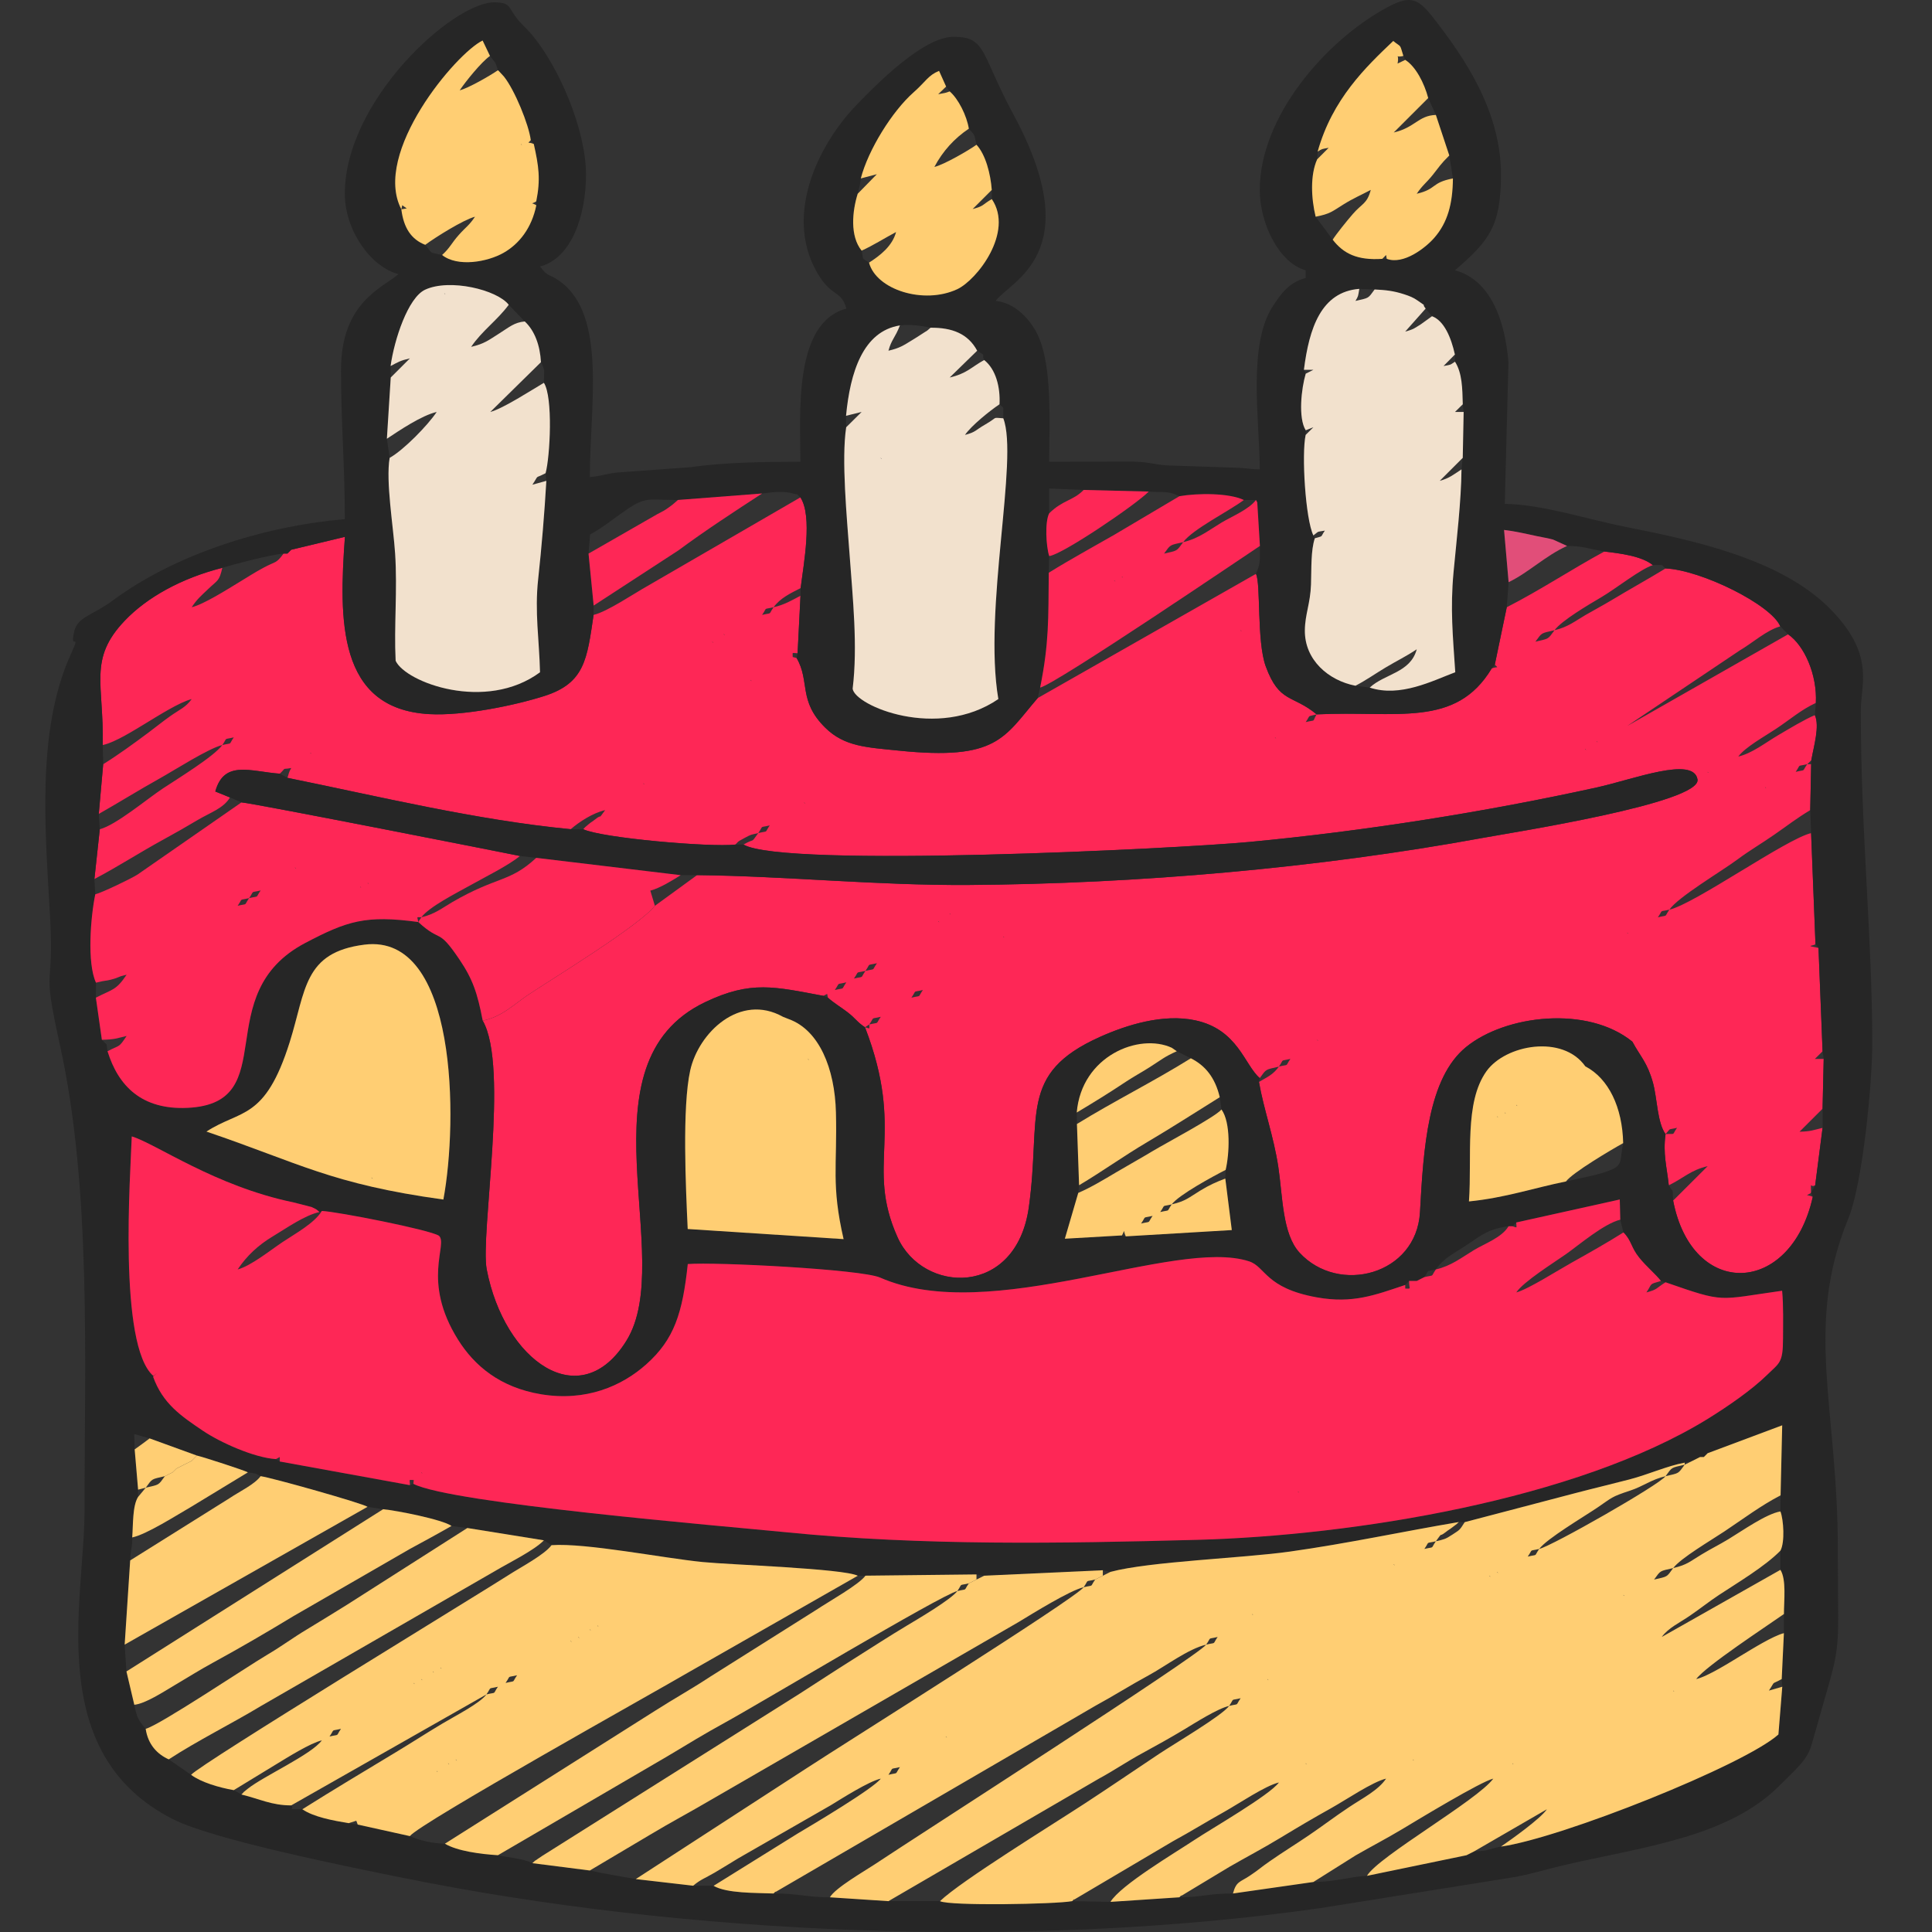 <?xml version="1.0" encoding="UTF-8"?>
<!DOCTYPE svg PUBLIC "-//W3C//DTD SVG 1.1//EN" "http://www.w3.org/Graphics/SVG/1.1/DTD/svg11.dtd">
<svg xmlns="http://www.w3.org/2000/svg" xml:space="preserve" width="512px" height="512px" version="1.1" style="shape-rendering:geometricPrecision; text-rendering:geometricPrecision; image-rendering:optimizeQuality; fill-rule:evenodd; clip-rule:evenodd" viewBox="0 0 512 512" xmlns:xlink="http://www.w3.org/1999/xlink">
 <rect x="0" y="0" width="512" height="512" fill="#333333" stroke="none"/>
 <defs>
  <style type="text/css">
   <![CDATA[
    .fil1_bd {fill:#262626}
    .fil4_bd {fill:#E14E79}
    .fil3_bd {fill:#F2E1CD}
    .fil5_bd {fill:#FDFEFE}
    .fil0_bd {fill:#FE2756}
    .fil2_bd {fill:#FFCE73}
   ]]>
  </style>
 </defs>
 <g>
  <g id="_754699696">
   <path class="fil0_bd" d="M453.56 308.02l-1.01 1.01 1.01 -1.01zm0 0l0 0zm-12.17 -7.48c1.63,-1.77 0.36,-1.01 3.04,-1.66 -1.48,2.13 -0.2,1.5 -3.04,1.66zm3.04 -1.66l0 0zm36.53 -18.26l0 0zm-142.03 2.03c1.51,-2.18 0.14,-1.33 3.04,-2.03 -1.52,2.19 -0.15,1.34 -3.04,2.03zm5.07 -3.04l-2.03 1.01 2.03 -1.01zm0 0l0 0zm3.04 -2.03l0 0zm0 0l0 0zm2.03 -2.03l0.3 0.3c-0.02,-0.02 -0.4,-0.2 -0.3,-0.3zm83.53 0.5l0 0zm3.72 -2.53l0 0zm2.03 -1.01l-2.03 1.01 2.03 -1.01zm0 0l0 0zm-207.98 -1.02c0,1.42 0.32,1.09 -1.13,0.74l1.13 -0.74zm211.02 -1.01l0 0zm2.03 -1.02l-2.03 1.02 2.03 -1.02zm-213.05 2.03c1.52,-2.18 0.15,-1.33 3.05,-2.03 -1.52,2.19 -0.15,1.34 -3.05,2.03zm213.05 -2.03l0 0zm-207.97 -1.01l-2.03 1.01 2.03 -1.01zm1.01 -1.02l-1.01 1.02 1.01 -1.02zm2.03 -1.01l-2.03 1.01 2.03 -1.01zm1.01 -1.01l-1.01 1.01 1.01 -1.01zm2.03 -1.02l-2.03 1.02 2.03 -1.02zm0 0c1.52,-2.18 0.15,-1.34 3.05,-2.03 -1.52,2.18 -0.15,1.34 -3.05,2.03zm-20.29 -2.03l-2.03 1.02 2.03 -1.02zm25.36 -1.01l-2.02 1.01 2.02 -1.01zm1.02 -1.02l-1.02 1.02 1.02 -1.02zm-26.38 2.03c1.52,-2.18 0.15,-1.33 3.05,-2.03 -1.52,2.19 -0.15,1.34 -3.05,2.03zm28.41 -3.04l-2.03 1.01 2.03 -1.01zm-23.34 0l-2.02 1.01 2.02 -1.01zm24.35 -1.02l-1.01 1.02 1.01 -1.02zm2.03 -1.01l-2.03 1.01 2.03 -1.01zm-26.38 2.03c1.52,-2.18 0.15,-1.34 3.05,-2.03 -1.52,2.18 -0.15,1.34 -3.05,2.03zm28.41 -3.04l-2.03 1.01 2.03 -1.01zm1.01 -1.02l-1.01 1.02 1.01 -1.02zm-26.37 2.03c1.51,-2.18 0.15,-1.34 3.04,-2.03 -1.52,2.18 -0.15,1.34 -3.04,2.03zm28.4 -3.04l-2.03 1.01 2.03 -1.01zm-23.33 0l-2.03 1.01 2.03 -1.01zm24.35 -1.02l-1.02 1.02 1.02 -1.02zm-23.33 0l-1.02 1.02 1.02 -1.02zm25.36 -1.01l-2.03 1.01 2.03 -1.01zm-23.34 0l-2.02 1.01 2.02 -1.01zm23.34 0l0 0zm-22.32 -1.02l-1.02 1.02 1.02 -1.02zm25.36 -1.01l0 0zm-23.33 0l-2.03 1.01 2.03 -1.01zm23.33 0l0 0zm-23.33 0l0 0zm25.36 -2.03l0.3 0.3c-0.02,-0.02 -0.4,-0.2 -0.3,-0.3zm-22.32 0l0 0zm187.69 -1.01l0.3 0.3c-0.02,-0.02 -0.4,-0.2 -0.3,-0.3zm-187.69 1.01l0 0zm190.73 -2.03l0 0zm-187.69 0l0 0zm187.69 0l0 0zm-187.69 0l0 0zm190.73 -2.03l0 0zm-188.7 0l0.31 0.3c-0.02,-0.02 -0.41,-0.2 -0.31,-0.3zm190.73 -1.01l-2.03 1.01 2.03 -1.01zm-187.68 -1.02l0.3 0.3c-0.02,-0.02 -0.4,-0.2 -0.3,-0.3zm187.68 1.02c1.52,-2.19 0.15,-1.34 3.05,-2.03 -1.52,2.18 -0.15,1.33 -3.05,2.03zm-238.41 -22.32c1.52,-2.19 0.15,-1.34 3.04,-2.03 -1.51,2.18 -0.14,1.33 -3.04,2.03zm5.08 -3.05l-2.04 1.02 2.04 -1.02zm0 0l0 0zm3.04 -2.03l0 0zm2.03 -1.01l-2.03 1.01 2.03 -1.01zm0 0l0 0zm-48.7 -1.01l-2.03 1.01 2.03 -1.01zm50.72 -1.02l0.31 0.3c-0.02,-0.02 -0.41,-0.2 -0.31,-0.3zm-49.7 0l-1.02 1.02 1.02 -1.02zm2.02 -1.01l-2.02 1.01 2.02 -1.01zm0 0l0 0zm3.05 -2.03l0 0zm299.28 -1.02l0.3 0.31c-0.02,-0.02 -0.4,-0.21 -0.3,-0.31zm-299.28 1.02l0 0zm302.32 -2.03l0 0zm-300.29 0l0.3 0.3c-0.02,-0.02 -0.41,-0.2 -0.3,-0.3zm300.29 0l0 0zm3.05 -2.03l0 0zm2.02 -1.01l-2.02 1.01 2.02 -1.01zm-23.33 0l0.3 0.3c-0.02,-0.02 -0.4,-0.2 -0.3,-0.3zm3.04 -1.02l0 0zm20.29 1.02c1.52,-2.19 0.15,-1.34 3.05,-2.03 -1.52,2.18 -0.15,1.33 -3.05,2.03zm-18.26 -2.03l-2.03 1.01 2.03 -1.01zm-378.41 0l-2.03 1.01 2.03 -1.01zm379.43 -1.02l-1.02 1.02 1.02 -1.02zm-378.42 0l-1.01 1.02 1.01 -1.02zm380.45 -1.01l-2.03 1.01 2.03 -1.01zm-380.45 1.01l0 0zm2.03 -2.03l0.31 0.31c-0.02,-0.02 -0.41,-0.21 -0.31,-0.31zm337.84 -1.01l0.3 0.3c-0.02,-0.02 -0.41,-0.2 -0.3,-0.3zm3.04 -2.03l0.3 0.3c-0.02,-0.02 -0.4,-0.2 -0.3,-0.3zm3.04 -1.02l0 0zm-88.26 0l0.3 0.31c-0.02,-0.02 -0.4,-0.21 -0.3,-0.31zm-278.99 2.03c1.52,-2.18 0.15,-1.33 3.04,-2.03 -1.51,2.19 -0.14,1.34 -3.04,2.03zm369.28 -3.04l-2.03 1.01 2.03 -1.01zm-87.25 0l0 0zm-276.96 0l-2.03 1.01 2.03 -1.01zm365.23 -1.01l-1.02 1.01 1.02 -1.01zm-86.24 0l-2.03 1.01 2.03 -1.01zm-278.99 1.01l0 0zm367.26 -2.03l-2.03 1.02 2.03 -1.02zm-87.25 0l-1.02 1.02 1.02 -1.02zm-276.96 0l0 0zm278.99 -1.01l-2.03 1.01 2.03 -1.01zm-278.99 1.01l0 0zm278.99 -1.01c1.43,-2.06 0.18,-1.33 2.89,-2.04 -1.33,2.24 0.08,1.32 -2.89,2.04zm-295.23 -6.09l0 0zm3.05 -2.03l0 0zm0 0l0 0zm145.07 -3.04l0.31 0.3c-0.02,-0.02 -0.41,-0.2 -0.31,-0.3zm3.05 -1.02l0 0zm0 0l0 0zm3.04 -2.03l0 0zm2.03 -1.01l-2.03 1.01 2.03 -1.01zm191.74 -1.01l0 0zm-191.74 1.01l0 0zm191.74 -1.01l0 0zm-188.7 -1.02l0 0zm191.75 -1.01l0 0zm2.02 -1.02l-2.02 1.02 2.02 -1.02zm1.02 -1.01l-1.02 1.01 1.02 -1.01zm2.03 -1.02l-2.03 1.02 2.03 -1.02zm-218.12 0l0.3 0.31c-0.02,-0.03 -0.4,-0.21 -0.3,-0.31zm3.04 -2.03l0.3 0.3c-0.02,-0.01 -0.4,-0.2 -0.3,-0.3zm215.08 2.03c1.82,-2.48 1.38,-2.18 5.07,-3.04 -1.82,2.48 -1.38,2.18 -5.07,3.04zm-78.12 -3.04l0.3 0.3c-0.02,-0.02 -0.4,-0.2 -0.3,-0.3zm-133.92 0l0 0zm136.96 -1.02l0 0zm-134.93 0l-2.03 1.02 2.03 -1.02zm134.93 0l0 0zm-134.93 0l0 0zm3.05 -2.03l0 0zm2.03 -1.01l-2.03 1.01 2.03 -1.01zm0 0c1.51,-2.18 0.14,-1.34 3.04,-2.03 -1.52,2.18 -0.15,1.34 -3.04,2.03zm-151.17 -2.03l0 0zm106.51 2.03c-1.73,11.7 -2.3,18.06 -13.02,21.49 -7.89,2.52 -21.51,5.32 -30.54,4.81 -24.37,-1.37 -23.92,-25.02 -22.34,-46.98l-14.23 3.42 -1.01 1.01 -1.02 0c-2,2.76 -2.05,1.97 -5.37,3.78 -2.5,1.35 -3.82,2.25 -6.36,3.78 -3.13,1.9 -9.45,5.92 -12.62,6.66 1.47,-2.19 2.3,-2.84 4.34,-4.79 2.63,-2.52 2.94,-2.03 3.78,-5.65 -10.84,2.75 -19.96,7.82 -25.85,14 -9.75,10.22 -5.49,16.75 -5.85,32.96 3.32,-0.69 8.59,-4.08 11.61,-5.89 2.94,-1.77 8.86,-5.55 11.97,-6.28 -1.64,2.24 -3.11,2.69 -5.65,4.49 -2.17,1.54 -3.69,2.8 -5.78,4.36 -3.97,2.96 -8.05,5.93 -12.02,8.4l-1.17 13.18c5.44,-3.09 10.45,-6.23 16.2,-9.44 3.94,-2.2 12.95,-7.98 16.54,-8.82 -2.24,3.06 -11.8,8.89 -15.83,11.56 -4.27,2.84 -12.29,9.6 -16.64,10.76l-1.43 13.19c6.4,-3.37 11.77,-6.91 18.33,-10.49 3.3,-1.8 5.73,-3.2 9.05,-5.16 3.48,-2.05 6.79,-3.07 8.55,-5.96l-3.89 -1.58c2.31,-8.45 9.39,-5.28 17.08,-4.72 1.98,-1.87 0.28,-1 3.04,-1.51 -0.73,1.21 -0.63,1.62 -1.01,2.61 23.89,4.84 49.96,11.21 75.07,13.61 2.25,-1.93 5.78,-4.28 9.13,-5.06 -2.19,2.99 -0.46,0.72 -2.64,2.45 -1.07,0.85 -0.66,0.41 -1.71,1.26 -1.12,0.93 -0.89,0.75 -1.46,1.36 5.04,2.35 33.7,4.82 40.3,4.07 0.89,-0.77 0.17,-0.55 2.36,-1.71 2,-1.06 1.56,-0.84 3.73,-1.34 -2.19,2.99 -0.62,1.14 -3.92,3.04 10.64,6.29 115.06,1.11 134.08,-0.69 30.32,-2.86 62.4,-7.92 92.04,-14.44 9.79,-2.16 25.63,-8.36 26.71,-2.14 1.08,6.27 -49.27,14.1 -56.93,15.51 -43.56,7.99 -91.65,12.18 -136.18,12.47 -24.57,0.16 -48.21,-2.35 -72.03,-2.61l-11.17 8.13c-4.16,5.29 -27.24,19.37 -33.48,23.53 -3.93,2.62 -7.12,5.95 -12.15,6.9 7.1,12.2 -0.71,56.67 1.07,65.95 4.67,24.22 24.78,38.67 37.03,18.86 13.52,-21.86 -13.21,-73.47 20.87,-89.72 12.17,-5.81 18.4,-4.06 31.31,-1.66l1.01 -0.52 0.2 1.01c1.58,1.42 3.55,2.58 5.13,3.8 2.33,1.79 2.46,2.55 4.7,4.04 10.82,28.12 -0.03,36.37 8.62,55.64 6.74,15.03 31.44,15.97 34.79,-7.95 3.39,-24.19 -2.99,-35.34 18.83,-45.13 7.07,-3.18 16.76,-6.22 25.25,-4.41 11.33,2.41 13.04,11.79 17.12,15.32 1.82,-2.49 1.38,-2.19 5.08,-3.05 -1.58,2.16 -2.97,2.69 -5.29,4.06 1.25,7.25 3.89,14.38 5.12,22.48 1.18,7.81 1.04,17.77 5.64,22.78 10.36,11.26 30.99,5.87 31.91,-10.75 0.92,-16.8 2.05,-35.47 12.21,-43.75 10.5,-8.56 32.23,-11.07 44.08,-1.42 2.18,4.04 3.97,5.52 5.46,10.9 1.11,4.01 1.12,10.57 3.33,13.59 -0.72,5.29 0.32,8.56 0.86,13.56 3.89,-1.89 5.76,-4.01 10.3,-5.07l-9.15 9.13c5.06,26.26 31.21,25.23 37.01,-1.01 -1.81,-0.76 -2.06,-0.05 -0.47,-1.02 0,-3.49 -0.31,-1.24 1.1,-2.03l1.96 -15.22c-2.4,0.56 -3.01,0.95 -6.1,1.02l6.1 -6.09 0.3 -13.19 -2.34 0 2.04 -2.03 -1.08 -27.39c-3.87,-0.73 -1.45,-0.43 -0.8,-1.01l-1.16 -29.42c-6.52,1.5 -30.77,18.71 -37.55,20.29 2.21,-3.31 13.87,-10.2 18.1,-13.35 3.32,-2.46 6.14,-4.06 9.7,-6.53 3.74,-2.59 5.72,-4.21 9.52,-6.5l0.25 -12.17 -1.05 0 1.08 -1.02c0.67,-3.85 2.27,-9.01 0.95,-11.99 -2.76,1.16 -6.56,3.46 -9.72,5.32 -3.39,1.99 -6.9,4.8 -10.57,5.66 1.81,-2.48 6.96,-5.33 9.94,-7.31 3.78,-2.5 6.68,-5.09 10.61,-6.9 0.39,-7.5 -3.09,-15.27 -7.36,-18.18l-42.61 24.27 29.74 -19.96c3.52,-2.08 7.21,-5.44 10.8,-6.42 -2.33,-5.68 -20.87,-14.91 -30.4,-15.35 -4.82,2.94 -9.37,5.43 -14.14,8.31 -2.36,1.42 -4.6,2.6 -7.11,4.05 -2.65,1.54 -4.6,3.18 -8.17,4.01 1.88,-2.57 9.09,-6.8 12.5,-8.81 3.76,-2.22 10.28,-7.4 13.55,-8.44 -2.94,-2.41 -8.74,-3.12 -12.86,-3.6 -8.68,4.71 -16.96,10.22 -25.85,14.76l-3.17 15.22c1.12,1.12 0.71,0.36 -0.82,1.01 -9.58,15.9 -25.1,11.14 -46.4,12.17 -6.38,-5.31 -9.89,-2.9 -13.49,-12.74 -2.42,-6.63 -1.26,-21.99 -2.59,-24.5l-57.83 32.91c-9,10.49 -10.72,16.62 -36.87,13.93 -8.37,-0.86 -14.33,-1.02 -19.43,-6.06 -7.26,-7.16 -3.98,-12.3 -7.61,-18.49l-1.02 -0.26c0,-1.46 -0.32,-1.01 1.29,-1.01l0.77 -15.22c-2.43,1.26 -4.16,2.35 -7.13,3.04 1.77,-2.42 4.4,-3.66 7.17,-5.07 0.79,-6.41 3.21,-19.08 -0.07,-24.04l-40.27 23.34c-3.86,2.15 -10.93,6.97 -14.53,7.8z"/>
   <path class="fil1_bd" d="M35.69 384.1l-0.12 -4.05 4.08 1.14 12.53 4.55c1.54,0.33 12.76,3.97 13.51,4.45 2.23,0.35 1.92,0.19 3.38,1.01 3.17,0.45 27.01,7.19 28.33,8.12l4.13 0.64c3.61,0.34 15.68,2.71 18.13,4.43l4.19 0.55 20.29 3.26 2.03 1.28c9.12,-0.64 29.42,3.41 40.06,4.47 7.48,0.74 37.24,1.71 41.1,3.63l2.03 -0.01 29.42 -0.33 2.03 0.34 31.45 -1.45 2.03 0.43c10.34,-2.78 34.87,-3.6 47.53,-5.38 15.44,-2.17 29.75,-5.29 44.79,-7.83l1.56 0.03 29.33 -7.7c4.65,-1.22 9.87,-2.46 14.35,-3.63 5.04,-1.32 9.97,-3.58 14.61,-4.44l2.03 -0.46 2.03 -1.02 1.01 0 1.02 -1.02 19.75 -7.39 -0.43 18.56 -0.04 4.26c0.84,2.2 1.22,8.15 0,10.4l0 5.08c1.61,2.59 0.93,8.1 0.93,11.71l-0.01 5.07 -0.58 12.17 0.15 2.03 -1.02 12.65c-9.06,8.12 -57.45,27.45 -73.53,29.71 -3.61,0.68 -3.04,1.18 -7.11,1.27l-2.02 1.02 -26.38 5.46c-4.59,0.21 -8.45,1.64 -14.2,1.63l-21.31 3.05c-6.51,-0.01 -8.37,1.01 -14.2,1.01l-18.26 1.21 -10.15 -0.19c-4.33,0.82 -32.44,1.32 -35.03,0l-13.66 0 -15.52 -1.02c-6.3,0 -8.21,-1.02 -14.92,-1.01 -4.72,-0.19 -12.37,0.01 -15.9,-2.03l-5.41 -0.03 -15.21 -1.76c-3.9,-0.71 -8.61,-1.44 -12.18,-2.27l-15.22 -1.94c-2.3,-1.22 -6.25,-1.45 -9.13,-2.11 -4.62,-0.29 -10.77,-1.09 -14.06,-3.05 -3.4,-0.07 -6.99,-0.94 -9.27,-2.02l-13.82 -3.06 -2.41 -0.37c-4.14,-0.69 -9.27,-1.63 -12.27,-3.68 -4.91,0 -1.75,0.1 -2.95,-1.03 -5.22,0 -8.39,-1.73 -13.19,-2.88l-2.03 -1.16c-4.01,-0.7 -8.69,-2.11 -11.31,-4.06l-5.93 -4.09c-3.02,-1.35 -5.49,-3.9 -6.11,-8.09 -1.91,-2.24 -2.32,-2.92 -3.02,-6.38l-2.08 -8.83 -0.47 -7.11 1.46 -22.31c0.19,-3.76 0.61,-3.26 0.54,-6.09 0.26,-3.41 0.05,-8.39 1.56,-10.75l0 -1.91 -0.91 -10.68zm336.71 -43.57l1.02 -1.06 1.01 0 1.02 0 2.03 -1.02c1.51,-2.18 0.14,-1.34 3.04,-2.03 2.06,-3.07 5.14,-4.43 8.52,-6.7 3.63,-2.45 5.37,-4.02 10.76,-4.75l1.01 0 1.02 -1 27.43 -6.09 0.13 5.35 0.84 3.38c2.2,2.22 1.92,3.88 4.17,6.67 2.01,2.49 4.29,4.3 5.77,6.19l1.22 0.35c16,5.55 13.55,4.66 30.89,2.24 0.38,4.04 0.25,8.58 0.24,12.7 -0.01,6.48 -0.95,6.4 -4.21,9.59 -4.03,3.96 -10.37,8.34 -15.74,11.66 -34.86,21.49 -94.11,30.95 -135.25,32.06 -36.34,0.98 -72.85,1.59 -108.9,-2 -16.89,-1.67 -88.88,-7.66 -98.87,-12.84l-0.92 0.35 -34.49 -6.27 -1.02 -0.63c-5.87,-0.4 -14.85,-4.47 -19.38,-7.54 -5.75,-3.88 -10.61,-7.16 -13.17,-14.31l0.09 -0.18c-9.41,-8.06 -6.07,-53.87 -5.74,-63.49 6.48,1.97 22.07,13.18 42.78,17.47l4.85 1.24c1.5,0.69 1.21,0.57 2.11,1.33l0.64 -0.28c4.02,0.16 28.67,5 31.02,6.57 2.52,2.27 -4.73,11.95 5.09,27.58 4.29,6.83 11.07,12.62 21.99,14.43 11.9,1.97 21.4,-2.16 27.88,-7.95 7.42,-6.62 9.6,-13.56 10.99,-26.56 7.28,-0.59 45.96,1.39 50.96,3.58 29.45,12.92 78.14,-10.7 97.79,-4.3 4.4,1.43 4.27,7.08 17.92,9.54 9.6,1.73 15.5,-0.63 23.46,-3.28zm-164.91 -71.07l1.58 0.63c8.01,2.91 12.17,13.05 12.46,24.72 0.37,14.36 -1.28,19.13 2.03,33.57l-41.31 -2.68c-0.51,-10.95 -1.5,-32.23 0.66,-42.01 2.2,-10.01 13.18,-20.6 24.58,-14.23zm207.52 43.63c-8.13,1.63 -16.12,4.35 -25.72,5.3 0.85,-12.01 -1.31,-26.2 4.66,-34.53 5.05,-7.02 20.16,-9.78 26.18,-1.27 6.2,3.24 9.82,10.89 10.03,20.35 -1.04,5.18 0.15,5.96 -4.52,7.58 -2.97,1.03 -7.76,1.9 -10.63,2.57zm-129.61 -15.22l-0.05 -3.04c1.27,-15.04 16.56,-21.15 25.18,-17.16l1.33 0.92 3.73 1.87c3.79,1.9 6.42,5.07 7.66,10.31l0.46 3.26c2.5,3.46 2.11,11.77 1.1,16.01l-0.09 2.29 1.72 13.65 -28.1 1.67 -1.01 -0.25 -15.13 0.87 3.55 -12.14 0.22 -2.03 -0.57 -16.23zm-230.69 2.01c9.11,-5.94 15.5,-2.86 22.07,-23.72 4.32,-13.73 3.62,-23.78 19.82,-25.82 24.66,-3.1 24.78,46.81 20.9,67.55 -29.7,-4.09 -38.28,-9.7 -62.79,-18.01zm102.6 -136.94l0.02 -2.46 -1.36 -13.77 0.41 -5.07c3.61,-1.95 5.99,-4.06 9.63,-6.54 5.25,-3.58 5.73,-2.59 13.64,-2.6l22.32 -1.72c1.68,-0.19 3.41,-0.47 5.14,-0.41 1.01,0.03 1.81,0.09 2.77,0.35 2.86,0.78 0.36,-0.47 2.23,1.08 3.28,4.96 0.86,17.63 0.07,24.04l-0.04 2.03 -0.77 15.22 -0.27 1.27c3.63,6.19 0.35,11.33 7.61,18.49 5.1,5.04 11.06,5.2 19.43,6.06 26.15,2.69 27.87,-3.44 36.87,-13.93 0.29,-1.31 0.41,-1.98 0.64,-2.76 2.39,-11.89 2.16,-18.17 2.29,-30.44l0.11 -4.42c-0.83,-2.56 -1.19,-9.03 0,-11.33l0 -6.57 9.13 0.38 17.25 0.43c4.35,0.34 4.95,-0.3 8.12,1.23 4.89,-0.85 13.22,-0.87 17.08,1.01l3.21 -0.01c0.15,0.21 0.29,0.53 0.35,0.7l0.7 11.48c-0.06,4.29 0.23,4.28 -1.05,7.39 1.33,2.51 0.17,17.87 2.59,24.5 3.6,9.84 7.11,7.43 13.49,12.74 21.3,-1.03 36.82,3.73 46.4,-12.17l0.82 -1.01 3.17 -15.22 0.49 -6.62 -1.21 -13.85c3.17,0.37 5.97,1.06 8.76,1.65 1.18,0.25 3.18,0.59 4.23,0.9l3.71 1.69c4.17,0 5.65,0.73 9.87,1.47 4.12,0.48 9.92,1.19 12.86,3.6 3.33,0 1.96,-0.25 3.37,0.88 9.53,0.44 28.07,9.67 30.4,15.35l2.07 2.11c4.27,2.91 7.75,10.68 7.36,18.18l-0.26 3.23c1.32,2.98 -0.28,8.14 -0.95,11.99l-0.03 1.02 -0.25 12.17 0.23 6.09 1.16 29.42 0.8 1.01 1.08 27.39 0.3 2.03 -0.3 13.19 0 5.07 -1.96 15.22 -1.1 2.03 0.47 1.02c-5.8,26.24 -31.95,27.27 -37.01,1.01 -0.3,-3.94 0.37,-1.46 -1.15,-4.06 -0.54,-5 -1.58,-8.27 -0.86,-13.56 -2.21,-3.02 -2.22,-9.58 -3.33,-13.59 -1.49,-5.38 -3.28,-6.86 -5.46,-10.9 -11.85,-9.65 -33.58,-7.14 -44.08,1.42 -10.16,8.28 -11.29,26.95 -12.21,43.75 -0.92,16.62 -21.55,22.01 -31.91,10.75 -4.6,-5.01 -4.46,-14.97 -5.64,-22.78 -1.23,-8.1 -3.87,-15.23 -5.12,-22.48l0.21 -1.01c-4.08,-3.53 -5.79,-12.91 -17.12,-15.32 -8.49,-1.81 -18.18,1.23 -25.25,4.41 -21.82,9.79 -15.44,20.94 -18.83,45.13 -3.35,23.92 -28.05,22.98 -34.79,7.95 -8.65,-19.27 2.2,-27.52 -8.62,-55.64 -2.24,-1.49 -2.37,-2.25 -4.7,-4.04 -1.58,-1.22 -3.55,-2.38 -5.13,-3.8l-1.21 -0.49c-12.91,-2.4 -19.14,-4.15 -31.31,1.66 -34.08,16.25 -7.35,67.86 -20.87,89.72 -12.25,19.81 -32.36,5.36 -37.03,-18.86 -1.78,-9.28 6.03,-53.75 -1.07,-65.95 -1.38,-7.25 -2.64,-10.99 -6.16,-16.19 -5.87,-8.7 -4.68,-4.21 -10.92,-9.94 -13.92,-1.88 -18.8,-0.3 -29.92,5.54 -25.85,13.58 -5.73,42.48 -31.18,43.71 -12.21,0.58 -18.4,-5.82 -21.24,-15 -0.53,-2.73 0.32,-1.07 -1.5,-3.04l-1.59 -11.16 0.03 -3.97c-2.43,-5.26 -1.41,-17.48 -0.19,-23.42l-0.23 -4.06 1.43 -13.19 -0.27 -4.06 1.17 -13.18 -0.13 -5.08c0.36,-16.21 -3.9,-22.74 5.85,-32.96 5.89,-6.18 15.01,-11.25 25.85,-14 2.95,-0.92 12.63,-3.45 16.23,-3.78l1.02 0 1.01 -1.01 14.23 -3.42c-1.58,21.96 -2.03,45.61 22.34,46.98 9.03,0.51 22.65,-2.29 30.54,-4.81 10.72,-3.43 11.29,-9.79 13.02,-21.49zm66.94 -49.71l-0.04 -3.04c1.08,-11.45 4.47,-22.41 14.28,-23.95 2.19,-0.29 5.33,-0.04 8.11,0.61 5.64,-0.06 9.93,1.54 12.36,6.09 2.84,1.87 0.94,0.35 1.85,2.47 3.11,2.43 4.31,7.23 4.07,11.73 1.22,1.34 1,-0.22 1,3.71 4.13,10.71 -5.35,50.59 -1.31,74.41 -16.17,11.02 -38.02,1.75 -38.61,-2.74 1.38,-11.3 0.03,-23.91 -0.83,-35.79 -0.7,-9.51 -2.18,-25.08 -0.88,-33.5zm-121.72 3.04l1.02 -16.23 -0.04 -3.04c0.98,-7.04 4.62,-18.1 9.14,-20.22 6.52,-3.04 19.1,0.02 22.17,3.99l4.25 4.42c2.66,2.47 4.05,6.39 4.29,10.79 1.18,2.41 0.78,1.96 0.78,5.47 2.45,3.8 1.64,19.52 0.45,23.95l0.2 2.03c-0.49,8.49 -1.26,17.68 -2.17,26.07 -0.96,8.72 0.3,16.11 0.49,24.66 -14.38,10.62 -35.62,2.69 -38.26,-3.04 -0.46,-9.23 0.5,-18.66 -0.14,-28.45 -0.47,-7.16 -2.51,-19.1 -1.45,-25.33l-0.73 -5.07zm243.5 -17.24l-0.48 -1.02c1.39,-11.06 4.57,-20.67 14.68,-21.46l4.06 0.16c3,0.16 4.96,0.35 7.83,1.28 1.49,0.49 2.41,0.85 3.51,1.62 2.98,2.09 0.85,0.47 2.18,2.17l1.69 2.02c3.2,1.19 5.06,5.64 6.06,10.15l0.03 1.9c1.9,3.03 1.95,6.96 2.06,11.29l0.23 2.03 -0.24 12.17 -0.33 3.05c-0.07,8.42 -1.3,18.64 -2.1,27.19 -0.91,9.78 -0.19,16.89 0.45,26.57 -6.06,2.28 -14.6,6.73 -22.67,4.07l-3.77 -0.49c-7.19,-1.39 -13.51,-6.86 -13.42,-14.7 0.05,-4.29 1.46,-7.08 1.63,-12.17 0.14,-4.3 -0.06,-8.99 1.01,-12.21l-0.38 -0.75c-2.11,-4.35 -3.16,-21.57 -2.05,-26.64l0.02 -1.23c-2.03,-3.26 -1.17,-11.06 0,-15zm-118.73 -47.68c0.65,-2.58 0.5,-1.62 0.82,-4.06 1.98,-7.63 8.34,-17.82 13.96,-22.79 3.31,-2.93 3.89,-4.54 6.78,-5.72l1.87 4.16 0.95 1.28c2.3,1.99 4.52,6.43 5.07,9.88 1.67,1.92 1.39,1.27 2.03,4.26 2.42,2.61 3.73,7.68 4.05,11.97l0.01 2.43c5.92,8.71 -3.9,21.44 -9.2,23.9 -8.85,4.1 -21.42,0.13 -23.34,-7.06 -2.2,-1.61 -1.28,-0.16 -1.96,-3.18 -3.14,-3.87 -2.48,-10.45 -1.04,-15.07zm140.2 17.24l-1.18 0.01c-6.65,0.44 -10.29,-1.4 -13.14,-5.08l-4.52 -6.09c-1.19,-4.88 -1.47,-11.07 0.41,-15.22l0.12 -2.03c3.88,-13.92 12.78,-22.43 20.03,-29.32 2.27,1.84 1.63,0.57 2.69,3.96l0.49 1.05c2.78,1.74 5.05,6.15 6.09,10.11l2.03 4.48 3.56 10.74 0.96 6.09c-0.06,6.67 -1.38,11.68 -4.97,15.77 -2.31,2.64 -8.15,7.2 -12.57,5.53zm-225.39 -15.22l0.02 1.02c-1.22,6.07 -4.58,10.29 -8.7,12.62 -4.31,2.44 -12.18,3.82 -16.27,0.57 -3.71,-0.83 -2.28,-0.14 -4.47,-2.7 -3.68,-1.43 -5.72,-4.47 -6.33,-9.41 -7.8,-14.97 14.57,-41.42 21.54,-44.73l1.95 4.08c1.54,2.13 1.31,1.17 2.11,3.79 0.2,0.17 0.44,0.42 0.55,0.55l1.04 1.13c2.85,3.55 6.6,12.74 7.11,16.85l0.8 1.02c1.31,5.88 1.84,9.3 0.65,15.21zm191.74 -3.04c0,9.09 5.27,19.46 12.18,21.3l0 2.03c-4.33,1.16 -6.36,3.9 -8.73,7.51 -6.75,10.31 -3.45,30.81 -3.45,43.22 -1.95,0 -4.12,-0.36 -5.38,-0.41l-16.97 -0.57c-5.48,-0.05 -5.97,-0.93 -11.09,-1.08l-22.36 0.03c0,-10.12 0.9,-25.18 -3,-33.52 -1.84,-3.95 -5.97,-8.65 -11.2,-9.09 3.96,-5.4 24.61,-12.55 4.74,-49.38 -8.78,-16.27 -7.12,-20.62 -15.9,-20.62 -8.03,0 -20.45,12.62 -25.64,17.99 -10.47,10.84 -19.84,30.25 -9.72,45.77 3.31,5.07 5.7,3.56 6.96,8.27 -14.11,3.77 -12.18,27.97 -12.18,40.58 -9.07,0 -20.49,0.17 -28.99,1.44l-19.8 1.44c-3.67,0.51 -3.82,0.91 -7.01,1.18 0,-18.74 4.6,-42.87 -7.95,-51.9 -3.02,-2.17 -3.05,-0.91 -5.23,-3.9 8.48,-2.26 12.17,-13.78 12.17,-24.35 0,-11.96 -7.28,-28.79 -14.49,-37.25 -1.54,-1.8 -2.45,-2.38 -3.89,-4.22 -2.2,-2.81 -1.58,-4.18 -5.97,-4.18 -10.94,0 -39.57,25.98 -39.57,50.73 0,9.57 6.74,19.31 14.21,21.3 -4.15,3.6 -15.22,7.41 -15.22,25.36 0,14.38 1.01,25.1 1.01,39.57 -20.54,1.71 -44.53,8.96 -61.57,21.61 -5.19,3.85 -9.18,4.24 -10.12,8.04 -1.41,5.74 2.03,-0.35 -0.94,6.19 -9.3,20.48 -6.66,47.74 -5.48,69.66 1.11,20.47 -2.35,11.37 2.62,33.91 8.36,37.95 6.51,83.23 6.51,123.35 0,23.79 -11,64.5 23.64,81.86 10.82,5.42 46.87,12.64 60.66,15.43 74.77,15.15 165.28,19.13 243.21,8.04l49.86 -7.97c4.84,-0.68 10.08,-2.37 15.64,-3.63 20.76,-4.73 42.82,-7.39 56.2,-20.9 4.23,-4.28 7.31,-6.64 8.48,-10.8 8.4,-29.95 6.95,-19.63 6.95,-51.89 0,-37.42 -8.98,-58.9 2.78,-87.56 3.84,-9.34 6.35,-36.06 6.35,-46.35 0,-27.89 -3.04,-56.19 -3.04,-88.27 0,-6.96 3.92,-14.91 -8.34,-27.16 -13.09,-13.08 -36.16,-17.98 -53.64,-21.44 -11.04,-2.18 -21.99,-5.95 -32.37,-6.18l0.97 -37.49c-0.88,-11.1 -4.76,-21.88 -14.16,-24.4 8.93,-7.76 12.18,-11.52 12.18,-25.36 0,-16.45 -9.2,-30.44 -18.1,-41.77 -4.16,-5.3 -6.26,-5.76 -12.68,-2.21 -15.86,8.8 -33.14,28.65 -33.14,48.04z"/>
   <path class="fil0_bd" d="M344 395.26l0.3 0.31c-0.02,-0.02 -0.4,-0.21 -0.3,-0.31zm-234.35 -3.04l0 0zm2.02 -2.03l0.31 0.3c-0.02,-0.02 -0.41,-0.2 -0.31,-0.3zm-35.5 -5.07l-2.03 1.01 2.03 -1.01zm0 0l0 0zm-34.5 -21.31l0 0zm389.58 -18.26l0 0zm-34.5 0l0 0zm34.5 0l0 0zm-32.47 -1.01l-2.03 1.01 2.03 -1.01zm35.51 -1.02l0 0zm-34.49 0l-1.02 1.02 1.02 -1.02zm36.52 -1.01l-2.03 1.01 2.03 -1.01zm-34.49 0l-2.03 1.01 2.03 -1.01zm-29.43 -1.02l0 0zm-310.44 -4.05l0 0zm1.02 -1.02l-1.02 1.02 1.02 -1.02zm-22.32 28.23l1.01 -0.84 -1.1 1.02c2.56,7.15 7.42,10.43 13.17,14.31 4.53,3.07 13.51,7.14 19.38,7.54l1.02 -0.55 0 1.18 34.49 6.27c0,-1.68 -0.48,-1.36 1.02,-1.36l-0.1 1.01c9.99,5.18 81.98,11.17 98.87,12.84 36.05,3.59 72.56,2.98 108.9,2 41.14,-1.11 100.39,-10.57 135.25,-32.06 5.37,-3.32 11.71,-7.7 15.74,-11.66 3.26,-3.19 4.2,-3.11 4.21,-9.59 0.01,-4.12 0.14,-8.66 -0.24,-12.7 -17.34,2.42 -14.89,3.31 -30.89,-2.24 -2.57,1.58 -2,1.87 -5.07,2.69 1.69,-2.52 0.51,-2.06 3.85,-3.04 -1.48,-1.89 -3.76,-3.7 -5.77,-6.19 -2.25,-2.79 -1.97,-4.45 -4.17,-6.67 -4.39,2.77 -9.07,5.4 -13.89,8.1 -3.58,1.99 -11.32,6.94 -14.51,7.8 1.93,-2.88 9.89,-7.84 13.18,-10.15 3.52,-2.49 10.03,-8.06 14.38,-9.13l-0.13 -5.35 -27.43 6.09c0,1.62 0.44,1.42 -1.02,1l-1.01 0c-1.87,3.04 -6.24,4.54 -9.19,6.32 -3.32,2 -6,4.18 -10.09,5.13 -1.52,2.18 -0.15,1.34 -3.04,2.03l-2.03 1.02 -1.02 0 -1.01 0c0,2.34 0.73,2.02 -1.02,2.02l0 -0.96c-7.96,2.65 -13.86,5.01 -23.46,3.28 -13.65,-2.46 -13.52,-8.11 -17.92,-9.54 -19.65,-6.4 -68.34,17.22 -97.79,4.3 -5,-2.19 -43.68,-4.17 -50.96,-3.58 -1.39,13 -3.57,19.94 -10.99,26.56 -6.48,5.79 -15.98,9.92 -27.88,7.95 -10.92,-1.81 -17.7,-7.6 -21.99,-14.43 -9.82,-15.63 -2.57,-25.31 -5.09,-27.58 -2.35,-1.57 -27,-6.41 -31.02,-6.57 -2.01,3.26 -6.91,5.91 -10.35,8.2 -3.25,2.16 -8.43,6.36 -11.97,7.3 2.4,-3.59 5.41,-6.43 9.42,-8.83 3.59,-2.15 8.25,-5.48 12.26,-6.39 -0.9,-0.76 -0.61,-0.64 -2.11,-1.33l-4.85 -1.24c-20.71,-4.29 -36.3,-15.5 -42.78,-17.47 -0.33,9.62 -3.67,55.43 5.74,63.49z"/>
   <path class="fil2_bd" d="M411.97 478.45l-2.03 1.02 2.03 -1.02zm0 0l0 0zm-71.02 -7.1l-2.02 1.02 2.02 -1.02zm54.79 0l0 0zm-26.38 -1.01l-2.03 1.01 2.03 -1.01zm-27.39 0l-1.02 1.01 1.02 -1.01zm-106.52 0l-2.03 1.01 2.03 -1.01zm163.33 -1.02l0 0zm-28.41 0l-1.01 1.02 1.01 -1.02zm-26.37 0l-2.03 1.02 2.03 -1.02zm54.78 0l0 0zm-26.38 -1.01l-2.03 1.01 2.03 -1.01zm-28.4 1.01l0 0zm-108.55 1.02c1.51,-2.19 0.14,-1.34 3.04,-2.03 -1.52,2.18 -0.15,1.33 -3.04,2.03zm165.36 -3.05l0.3 0.31c-0.02,-0.02 -0.4,-0.21 -0.3,-0.31zm-28.41 1.02l0 0zm-26.37 -1.02l0.3 0.31c-0.02,-0.02 -0.4,-0.21 -0.3,-0.31zm-105.51 0l-2.03 1.02 2.03 -1.02zm133.91 -1.01l0.31 0.3c-0.02,-0.02 -0.41,-0.2 -0.31,-0.3zm-132.9 0l-1.01 1.01 1.01 -1.01zm2.03 -1.02l-2.03 1.02 2.03 -1.02zm2.03 -1.01l-2.03 1.01 2.03 -1.01zm0 0l0 0zm3.04 -2.03l0 0zm0 0l0 0zm2.03 -2.03l0.31 0.3c-0.03,-0.02 -0.41,-0.2 -0.31,-0.3zm75.08 -8.11c1.51,-2.19 0.14,-1.34 3.04,-2.03 -1.52,2.18 -0.15,1.33 -3.04,2.03zm141.01 -3.05l0 0zm-135.94 0l-2.03 1.02 2.03 -1.02zm137.97 -1.01l-2.03 1.01 2.03 -1.01zm-25.36 0l0.3 0.3c-0.02,-0.02 -0.4,-0.2 -0.3,-0.3zm-112.61 1.01l0 0zm115.65 -2.03l0 0zm-112.61 0l0 0zm113.63 -1.01l-1.02 1.01 1.02 -1.01zm-113.63 1.01l0 0zm115.66 -2.03l-2.03 1.02 2.03 -1.02zm-113.63 0l0.3 0.31c-0.02,-0.02 -0.4,-0.21 -0.3,-0.31zm99.42 -8.11l0 0zm2.03 -1.02l-2.03 1.02 2.03 -1.02zm1.02 -1.01l-1.02 1.01 1.02 -1.01zm2.03 -1.02l-2.03 1.02 2.03 -1.02zm-120.73 2.03c1.52,-2.18 0.15,-1.33 3.04,-2.03 -1.51,2.19 -0.15,1.34 -3.04,2.03zm5.07 -3.04l-2.03 1.01 2.03 -1.01zm0 0l0 0zm3.05 -2.03l0 0zm2.02 -1.01l-2.02 1.01 2.02 -1.01zm0 0l0 0zm2.03 -2.03l0.31 0.3c-0.02,-0.02 -0.41,-0.2 -0.31,-0.3zm98.41 -5.07l0.3 0.3c-0.02,-0.02 -0.4,-0.2 -0.3,-0.3zm3.04 -1.02l0 0zm2.03 -1.01l-2.03 1.01 2.03 -1.01zm1.02 -1.02l-1.02 1.02 1.02 -1.02zm2.03 -1.01l-2.03 1.01 2.03 -1.01zm-43.63 -1.02l0.31 0.3c-0.02,-0.02 -0.41,-0.2 -0.31,-0.3zm2.03 -1.01l0.3 0.3c-0.01,-0.02 -0.4,-0.2 -0.3,-0.3zm41.6 2.03c1.82,-2.49 1.38,-2.19 5.07,-3.05 -1.82,2.49 -1.38,2.19 -5.07,3.05zm-38.55 -3.05l0 0zm0 0l0 0zm-30.44 -1.01l0.3 0.3c-0.02,-0.02 -0.4,-0.2 -0.3,-0.3zm33.48 -1.01l0 0zm-30.44 0l0 0zm32.47 -1.02l-2.03 1.02 2.03 -1.02zm-32.47 1.02l0 0zm3.05 -2.04l0 0zm29.42 1.02c1.52,-2.18 0.15,-1.34 3.04,-2.03 -1.52,2.18 -0.15,1.34 -3.04,2.03zm-27.39 -2.03l-2.03 1.01 2.03 -1.01zm0 0c1.51,-2.18 0.14,-1.34 3.04,-2.03 -1.52,2.19 -0.15,1.34 -3.04,2.03zm30.43 0c1.98,-2.7 11.8,-8.51 15.42,-10.96 3.99,-2.7 3.56,-2.82 8.68,-4.5 3.5,-1.15 5.6,-2.94 9.38,-3.82 -1.71,2.34 -30.05,18.48 -33.48,19.28zm33.48 -19.28c1.82,-2.48 1.38,-2.18 5.07,-3.04 -1.82,2.48 -1.38,2.18 -5.07,3.04zm11.16 -6.09l-1.02 1.02 -1.01 0 -2.03 1.02 -2.03 1.01 0 -0.55c-4.64,0.86 -9.57,3.12 -14.61,4.44 -4.48,1.17 -9.7,2.41 -14.35,3.63l-29.33 7.7c-1.45,2.24 -1.19,1.93 -3.33,3.34 -1.81,1.19 -2.17,1.23 -4.32,1.73 2.12,-2.89 0.48,-0.77 2.62,-2.44 1.02,-0.8 0.74,-0.48 1.78,-1.28 1.98,-1.51 0.57,-0.39 1.69,-1.38 -15.04,2.54 -29.35,5.66 -44.79,7.83 -12.66,1.78 -37.19,2.6 -47.53,5.38l-2.03 1.02 -2.03 1.02c-1.52,2.18 -0.15,1.33 -3.05,2.03 -2.22,3.04 -63.12,41.22 -73.63,48.1l-45.06 29.24 15.21 1.76c1.97,-1.67 3.1,-1.96 5.66,-3.45 2.32,-1.36 4.11,-2.5 6.32,-3.83l24.49 -14.05c2.89,-1.75 9.93,-6.28 13.25,-7.05 -1.89,2.58 -18.11,12.23 -22,14.53l-22.31 13.88c3.53,2.04 11.18,1.84 15.9,2.03 0.18,-0.16 0.49,-0.62 0.58,-0.44l84.64 -49.27c4.77,-2.59 9.43,-5.54 14.2,-8.12 4.35,-2.35 10.44,-7 15.22,-8.12 -2.26,3.09 -76.52,50.68 -87.86,58.24 -2.66,1.77 -10.48,6.25 -11.86,8.72l15.52 1.02 55.79 -32.47c4.04,-2.18 7.24,-4.43 11.51,-6.75 4,-2.18 7.22,-3.97 11.01,-6.24 2.94,-1.77 8.86,-5.56 11.98,-6.28 -1.91,2.6 -14.4,9.93 -18.67,12.78 -6.88,4.59 -12.55,8.47 -19.47,13 -8.85,5.79 -33,20.65 -38.49,25.96 2.59,1.32 30.7,0.82 35.03,0 0.18,-0.16 0.49,-0.62 0.58,-0.44l26.15 -15.45c4.97,-2.71 8.66,-5.04 13.54,-7.76 3.85,-2.16 10.94,-6.97 14.52,-7.8 -2.5,3.39 -17.77,12.17 -22.34,15.2 -5.12,3.4 -19.66,12.02 -22.3,16.44l18.26 -1.21c0.18,-0.15 0.49,-0.61 0.58,-0.43l12.66 -7.63c4.66,-2.69 8.77,-4.81 13.58,-7.73 4.77,-2.89 8.61,-5.16 13.45,-7.86 3.85,-2.15 10.94,-6.97 14.51,-7.8 -2.05,3.07 -6.22,5.17 -9.74,7.51 -4.1,2.73 -6.87,4.89 -10.74,7.52 -3.67,2.49 -6.61,4.27 -10.37,6.88 -2.52,1.74 -2.73,2.13 -5.29,3.83 -2.64,1.76 -3.57,1.45 -4.44,4.7l21.31 -3.05 11.21 -7.05c4.17,-2.4 8.08,-4.41 12.32,-6.95 4.06,-2.44 20.85,-12.62 24.15,-13.39 -4.2,5.74 -30.53,20.67 -33.48,25.76l26.38 -5.46 2.02 -1.02 19.28 -11.16c-1.65,2.47 -9.37,7.96 -12.17,9.89 16.08,-2.26 64.47,-21.59 73.53,-29.71l1.02 -12.65 -3.54 1.02c1.91,-2.86 0.34,-1.37 3.39,-3.05l0.58 -12.17c-2.86,0.7 -8.49,4.23 -11.26,5.89 -2.95,1.77 -8.87,5.56 -11.98,6.28 2.54,-3.46 18.64,-13.99 23.25,-17.24 0,-3.61 0.68,-9.12 -0.93,-11.71l-31.45 17.79c1.79,-2.45 4.64,-3.69 7.51,-5.67 3,-2.06 4.85,-3.6 7.7,-5.49 4.78,-3.16 12.14,-7.52 16.24,-11.71 1.22,-2.25 0.84,-8.2 0,-10.4 -3.75,0.63 -10.08,5.11 -13.76,7.34 -2.77,1.67 -4.36,2.39 -7.11,4.05 -3.04,1.82 -3.82,2.76 -7.54,3.62 1.89,-2.58 10.11,-7.41 13.59,-9.73 5.08,-3.39 9.7,-6.88 14.86,-9.54l0.43 -18.56 -19.75 7.39z"/>
   <path class="fil2_bd" d="M96.46 481.5l-2.03 1.01 2.03 -1.01zm2.03 -1.02l-2.03 1.02 2.03 -1.02zm1.01 -1.01l-1.01 1.01 1.01 -1.01zm2.03 -1.02l-2.03 1.02 2.03 -1.02zm2.03 -1.01l-2.03 1.01 2.03 -1.01zm1.01 -1.02l-1.01 1.02 1.01 -1.02zm2.03 -1.01l-2.03 1.01 2.03 -1.01zm2.03 -1.02l-2.03 1.02 2.03 -1.02zm0 0l0 0zm3.04 -2.02l0 0zm2.03 -1.02l-2.03 1.02 2.03 -1.02zm0 0l0 0zm2.03 -2.03l0.31 0.3c-0.02,-0.01 -0.41,-0.2 -0.31,-0.3zm3.05 -2.03l0.3 0.31c-0.02,-0.02 -0.4,-0.21 -0.3,-0.31zm2.03 -1.01l0.3 0.3c-0.02,-0.02 -0.41,-0.2 -0.3,-0.3zm-33.48 -6.09l-2.03 1.02 2.03 -1.02zm0 0c1.51,-2.18 0.15,-1.34 3.04,-2.03 -1.52,2.19 -0.15,1.34 -3.04,2.03zm5.07 -3.04l-2.03 1.01 2.03 -1.01zm2.03 -1.02l-2.03 1.02 2.03 -1.02zm1.01 -1.01l-1.01 1.01 1.01 -1.01zm2.03 -1.02l-2.03 1.02 2.03 -1.02zm2.03 -1.01l-2.03 1.01 2.03 -1.01zm1.02 -1.01l-1.02 1.01 1.02 -1.01zm2.02 -1.02l-2.02 1.02 2.02 -1.02zm2.03 -1.01l-2.03 1.01 2.03 -1.01zm0 0l0 0zm3.05 -2.03l0 0zm21.3 1.01c1.52,-2.18 0.15,-1.33 3.04,-2.03 -1.51,2.19 -0.14,1.34 -3.04,2.03zm-21.3 -1.01l0 0zm26.37 -2.03l-2.03 1.01 2.03 -1.01zm-24.34 0l0.3 0.3c-0.02,-0.02 -0.4,-0.2 -0.3,-0.3zm2.02 -1.02l0.31 0.31c-0.02,-0.02 -0.41,-0.21 -0.31,-0.31zm22.32 1.02c1.52,-2.18 0.15,-1.34 3.05,-2.03 -1.52,2.18 -0.15,1.33 -3.05,2.03zm5.08 -3.04l-2.03 1.01 2.03 -1.01zm-24.35 0l0.3 0.3c-0.02,-0.02 -0.4,-0.2 -0.3,-0.3zm26.37 -1.02l-2.02 1.02 2.02 -1.02zm-24.34 0l0.3 0.3c-0.02,-0.02 -0.4,-0.2 -0.3,-0.3zm25.36 -1.01l-1.02 1.01 1.02 -1.01zm2.03 -1.02l-2.03 1.02 2.03 -1.02zm2.03 -1.01l-2.03 1.01 2.03 -1.01zm0 0l0 0zm3.04 -2.03l0 0zm0 0l0 0zm2.03 -2.03l0.3 0.3c-0.02,-0.02 -0.4,-0.2 -0.3,-0.3zm2.03 -1.02l0.3 0.31c-0.02,-0.02 -0.4,-0.21 -0.3,-0.31zm3.04 -2.02l0.31 0.3c-0.02,-0.02 -0.41,-0.2 -0.31,-0.3zm2.03 -1.02l0.3 0.3c-0.01,-0.02 -0.4,-0.2 -0.3,-0.3zm-107.69 39.57c2.62,1.95 7.3,3.36 11.31,4.06l11.35 -6.92c2.87,-1.74 8.95,-5.57 11.99,-6.27 -2.77,3.78 -15.43,9.46 -19.66,12.84 -1.99,1.59 -0.38,0.28 -1.65,1.51 4.8,1.15 7.97,2.88 13.19,2.88l51.74 -29.41c-1.73,2.37 -8.36,5.74 -11.6,7.68 -4.69,2.8 -7.99,4.98 -12.56,7.73 -8.43,5.09 -16.49,9.9 -24.63,15.03 3,2.05 8.13,2.99 12.27,3.68l2.03 -0.64 0.38 1.01 13.82 3.06c2.43,-3.34 66.21,-38.91 73.48,-43.2l45.22 -25.8c-3.86,-1.92 -33.62,-2.89 -41.1,-3.63 -10.64,-1.06 -30.94,-5.11 -40.06,-4.47 -1.89,2.55 -8.1,5.8 -11.36,7.9 -6.89,4.45 -81.79,50.12 -84.16,52.96z"/>
   <path class="fil0_bd" d="M33.56 274.54l0 0zm3.04 -2.03l0 0zm0 0l0 0zm-3.04 -14.21l0 0zm29.42 -18.26l0 0zm0 0c1.52,-2.18 0.15,-1.33 3.04,-2.03 -1.52,2.19 -0.15,1.34 -3.04,2.03zm30.43 -3.04l0 0zm0 0l0 0zm-27.39 1.01c1.52,-2.18 0.15,-1.33 3.05,-2.03 -1.52,2.19 -0.15,1.34 -3.05,2.03zm29.42 -3.04l0.31 0.3c-0.02,-0.02 -0.41,-0.2 -0.31,-0.3zm-24.35 0l-2.02 1.01 2.02 -1.01zm26.38 -1.01l0.3 0.3c-0.02,-0.02 -0.4,-0.2 -0.3,-0.3zm-26.38 1.01l0 0zm3.05 -2.03l0 0zm2.03 -1.01l-2.03 1.01 2.03 -1.01zm0 0l0 0zm2.03 -2.03l0.3 0.3c-0.02,-0.02 -0.41,-0.2 -0.3,-0.3zm-52.95 7.1c-1.22,5.94 -2.24,18.16 0.19,23.42 2.81,-0.71 2.36,-0.39 3.9,-0.79 2.75,-0.71 1.34,-0.65 4.22,-1.33 -2.84,4.24 -3.72,3.79 -8.15,6.09l1.59 11.16c3.55,-0.07 3.88,-0.39 6.56,-1.01 -2.21,3.3 -1.67,2.25 -5.06,4.05 2.84,9.18 9.03,15.58 21.24,15 25.45,-1.23 5.33,-30.13 31.18,-43.71 11.12,-5.84 16,-7.42 29.92,-5.54 -0.23,-1.57 -0.63,-1.25 0.83,-1.25 2,-2.73 9.2,-6.38 12.88,-8.43 4.32,-2.42 9.85,-5.11 13.26,-7.81 -0.12,-0.06 -70.61,-13.99 -73.82,-14.21l-27.55 19.13c-1.66,1.07 -9.4,4.79 -11.19,5.23z"/>
   <path class="fil3_bd" d="M351.1 140.62l0 0zm30.44 -13.19l0 0zm-31.46 -15.22l-2.02 1.02 2.02 -1.02zm0 0l0 0zm35.51 -3.04l0 0zm-5.07 -11.16l0 0zm2.03 -1.01l-2.03 1.01 2.03 -1.01zm-34.49 1.01l0 0zm24.34 -10.14l0 0zm-13.18 -8.12l0 0zm-13.67 18.26l2.51 0 -2.03 1.02c-1.17,3.94 -2.03,11.74 0,15l2.03 -0.8 -2.05 2.03c-1.11,5.07 -0.06,22.29 2.05,26.64 1.67,-1.28 0.73,-0.85 3.04,-1.28 -1.3,1.87 -0.24,1.32 -2.66,2.03 -1.07,3.22 -0.87,7.91 -1.01,12.21 -0.17,5.09 -1.58,7.88 -1.63,12.17 -0.09,7.84 6.23,13.31 13.42,14.7 2.96,-1.55 5.19,-3.16 7.91,-4.79 3.12,-1.87 5.46,-2.95 8.32,-4.87 -1.67,6.26 -8.47,6.44 -12.46,10.15 8.07,2.66 16.61,-1.79 22.67,-4.07 -0.64,-9.68 -1.36,-16.79 -0.45,-26.57 0.8,-8.55 2.03,-18.77 2.1,-27.19 -1.98,1.28 -3.18,2.35 -5.77,3.04l6.1 -6.09 0.24 -12.17 -2.29 0 2.06 -2.03c-0.11,-4.33 -0.16,-8.26 -2.06,-11.29 -1.41,0.94 -1.03,0.78 -3.04,1.15l3.01 -3.05c-1,-4.51 -2.86,-8.96 -6.06,-10.15l-2.95 2.13c-1.64,1 -1.82,1.32 -4.15,1.94l5.41 -6.09c-1.33,-1.7 0.8,-0.08 -2.18,-2.17 -1.1,-0.77 -2.02,-1.13 -3.51,-1.62 -2.87,-0.93 -4.83,-1.12 -7.83,-1.28 -1.82,2.48 -1.38,2.18 -5.07,3.04 0.79,-1.4 0.66,-1.12 1.01,-3.2 -10.11,0.79 -13.29,10.4 -14.68,21.46z"/>
   <path class="fil3_bd" d="M141.09 128.45l0 0zm-11.15 -19.28l0 0zm-13.19 -1.01l-1.02 1.01 1.02 -1.01zm0 0l0 0zm-8.12 -13.19l0 0zm16.23 -3.05l0 0zm-7.1 -14.2l0.3 0.3c-0.02,-0.02 -0.4,-0.2 -0.3,-0.3zm-14.25 19.28c2.11,-1.09 2.46,-1.41 5.12,-2.03l-5.08 5.07 -1.02 16.23c3.25,-2.15 9.12,-6.15 13.2,-7.1 -2.38,3.56 -8.73,10.07 -12.47,12.17 -1.06,6.23 0.98,18.17 1.45,25.33 0.64,9.79 -0.32,19.22 0.14,28.45 2.64,5.73 23.88,13.66 38.26,3.04 -0.19,-8.55 -1.45,-15.94 -0.49,-24.66 0.91,-8.39 1.68,-17.58 2.17,-26.07l-3.7 1.02c1.98,-2.95 0.3,-1.38 3.5,-3.05 1.19,-4.43 2,-20.15 -0.45,-23.95 -3.26,1.91 -10.79,6.81 -14.2,7.72l13.42 -13.19c-0.24,-4.4 -1.63,-8.32 -4.29,-10.79 -2.78,0.25 -4.09,1.49 -6.66,3.11 -2.92,1.84 -3.98,2.79 -7.55,3.62 2.82,-4.2 6.95,-7.06 9.96,-11.15 -3.07,-3.97 -15.65,-7.03 -22.17,-3.99 -4.52,2.12 -8.16,13.18 -9.14,20.22z"/>
   <path class="fil3_bd" d="M233.42 121.34l0.3 0.31c-0.02,-0.02 -0.4,-0.2 -0.3,-0.31zm22.31 -6.08l0 0zm-26.37 -7.1l-1.02 1.01 1.02 -1.01zm0 0l0 0zm21.3 -7.1l0 0zm1.02 -1.02l-1.02 1.02 1.02 -1.02zm-16.23 -7.1l0 0zm-11.24 17.25l4.13 -1.02 -4.09 4.06c-1.3,8.42 0.18,23.99 0.88,33.5 0.86,11.88 2.21,24.49 0.83,35.79 0.59,4.49 22.44,13.76 38.61,2.74 -4.04,-23.82 5.44,-63.7 1.31,-74.41 -3.16,-0.17 -1.16,-0.45 -4.76,1.63 -2.84,1.63 -2.41,1.98 -5.39,2.78 1.62,-2.41 6.66,-6.47 9.15,-8.12 0.24,-4.5 -0.96,-9.3 -4.07,-11.73 -3.45,1.91 -4.57,3.57 -9.13,4.63l7.28 -7.1c-2.43,-4.55 -6.72,-6.15 -12.36,-6.09 -1.51,1.32 -0.46,0.43 -2.36,1.7 -0.84,0.56 -1.75,1.12 -2.48,1.57 -2.43,1.49 -3.35,2.13 -6.31,2.82 0.79,-2.96 1.73,-3.34 3.04,-6.7 -9.81,1.54 -13.2,12.5 -14.28,23.95z"/>
   <path class="fil1_bd" d="M60.95 211.33l3.04 1.31c3.21,0.22 73.7,14.15 73.82,14.21l4.3 0.49 38.28 4.59 4.33 -0.02c23.82,0.26 47.46,2.77 72.03,2.61 44.53,-0.29 92.62,-4.48 136.18,-12.47 7.66,-1.41 58.01,-9.24 56.93,-15.51 -1.08,-6.22 -16.92,-0.02 -26.71,2.14 -29.64,6.52 -61.72,11.58 -92.04,14.44 -19.02,1.8 -123.44,6.98 -134.08,0.69l-2.17 0.01c-6.6,0.75 -35.26,-1.72 -40.3,-4.07l-3.32 -0.01c-25.11,-2.4 -51.18,-8.77 -75.07,-13.61l-2.03 -1.1c-7.69,-0.56 -14.77,-3.73 -17.08,4.72l3.89 1.58z"/>
   <path class="fil2_bd" d="M98.49 312.07l0.3 0.31c-0.02,-0.02 -0.41,-0.21 -0.3,-0.31zm-43.78 -12.19c24.51,8.31 33.09,13.92 62.79,18.01 3.88,-20.74 3.76,-70.65 -20.9,-67.55 -16.2,2.04 -15.5,12.09 -19.82,25.82 -6.57,20.86 -12.96,17.78 -22.07,23.72z"/>
   <path class="fil2_bd" d="M214.14 280.62l0.3 0.31c-0.02,-0.02 -0.4,-0.21 -0.3,-0.31zm-5.07 -10.53l-1.58 -0.63c-11.4,-6.37 -22.38,4.22 -24.58,14.23 -2.16,9.78 -1.17,31.06 -0.66,42.01l41.31 2.68c-3.31,-14.44 -1.66,-19.21 -2.03,-33.57 -0.29,-11.67 -4.45,-21.81 -12.46,-24.72z"/>
   <path class="fil2_bd" d="M260.81 417.58l-2.03 1.02 -2.03 1.01c-1.52,2.18 -0.15,1.34 -3.04,2.03 -1.63,2.22 -10.48,7.43 -13.24,9.08 -4.98,2.98 -9.29,5.8 -14.35,8.99 -4.98,3.13 -9.29,5.98 -14.2,9.13l-67.21 42.35c-1.13,0.73 -0.86,0.51 -1.86,1.21 -1.82,1.29 -0.55,0.23 -1.76,1.36l15.22 1.94 15.92 -9.45c5.67,-3.41 10.34,-5.84 16.12,-9.24l81.65 -47.19c3.62,-2.19 13.5,-8.34 17.18,-9.19 1.52,-2.19 0.15,-1.34 3.05,-2.03l2.03 -1.02 0 -1.45 -31.45 1.45z"/>
   <path class="fil2_bd" d="M117.9 488.6c3.29,1.96 9.44,2.76 14.06,3.05l44.85 -26.18c5.25,-3.15 9.86,-5.98 15.36,-8.99 8.85,-4.83 57.22,-33.83 61.54,-34.84 1.51,-2.18 0.15,-1.34 3.04,-2.03l2.03 -1.01 0 -1.36 -29.42 0.33c-1.73,2.38 -9.51,6.71 -13.18,9.15l-28.01 17.65c-5.04,3.32 -9.43,5.72 -14.42,8.91l-55.85 35.32z"/>
   <path class="fil2_bd" d="M257.76 55.4l0 0zm-11.16 -10.14l0 0zm1.02 -1.02l-1.02 1.02 1.02 -1.02zm1.01 -19.27l0 0zm-20.51 22.32l4.25 -1.12 -5.07 5.18c-1.44,4.62 -2.1,11.2 1.04,15.07 2.93,-1.3 6,-3.27 9.13,-4.93 -1,3.75 -4.27,6.26 -7.17,8.11 1.92,7.19 14.49,11.16 23.34,7.06 5.3,-2.46 15.12,-15.19 9.2,-23.9 -2.68,1.56 -1.94,1.8 -5.08,2.64l5.07 -5.07c-0.32,-4.29 -1.63,-9.36 -4.05,-11.97 -1.96,1.42 -8.59,5.28 -11.16,5.88 2.22,-4.19 5.31,-7.58 9.13,-10.14 -0.55,-3.45 -2.77,-7.89 -5.07,-9.88 -1.24,0.46 -1.13,0.39 -3.05,0.75l2.1 -2.03 -1.87 -4.16c-2.89,1.18 -3.47,2.79 -6.78,5.72 -5.62,4.97 -11.98,15.16 -13.96,22.79z"/>
   <path class="fil2_bd" d="M106.36 55.47l0.24 -1.08 1.19 0.84 -1.43 0.24zm31.69 -17.31l0.3 0.3c-0.02,-0.02 -0.4,-0.2 -0.3,-0.3zm-16.23 -14.21l0 0zm-15.46 31.52c0.61,4.94 2.65,7.98 6.33,9.41 2.82,-2.07 10.06,-6.61 13.19,-7.45 -1.59,2.38 -2.39,2.69 -4.3,4.84 -2.01,2.26 -2.25,3.33 -4.42,5.31 4.09,3.25 11.96,1.87 16.27,-0.57 4.12,-2.33 7.48,-6.55 8.7,-12.62 -1.47,-0.88 -1.51,-0.11 -0.02,-1.02 1.19,-5.91 0.66,-9.33 -0.65,-15.21 -1.46,-0.66 -1.86,0.11 -0.8,-1.02 -0.51,-4.11 -4.26,-13.3 -7.11,-16.85l-1.04 -1.13c-0.11,-0.13 -0.35,-0.38 -0.55,-0.55 -2.19,1.51 -7.78,4.71 -10.14,5.34 1.63,-2.43 5.72,-7.49 8.03,-9.13l-1.95 -4.08c-6.97,3.31 -29.34,29.76 -21.54,44.73z"/>
   <path class="fil0_bd" d="M111.67 243.09l-0.83 1.25c6.24,5.73 5.05,1.24 10.92,9.94 3.52,5.2 4.78,8.94 6.16,16.19 5.03,-0.95 8.22,-4.28 12.15,-6.9 6.24,-4.16 29.32,-18.24 33.48,-23.53l-1.21 -4.01c2.64,-0.7 6.01,-2.82 8.05,-4.1l-38.28 -4.59c-7.13,6.6 -10.31,4.79 -22.27,11.74 -2.64,1.54 -4.59,3.17 -8.17,4.01z"/>
   <path class="fil2_bd" d="M367.33 67.58l0 0zm8.12 -16.23l0 0zm-12.18 -1.02l0 0zm-11.16 -11.16l0 0zm17.25 -4.06l0 0zm0 -17.24l0 0zm1.01 -1.02l-1.01 1.02 1.01 -1.02zm-21.18 23.33c1.26,-0.78 0.99,-0.65 2.92,-1.01l-3.04 3.04c-1.88,4.15 -1.6,10.34 -0.41,15.22 3.87,-0.75 4.39,-1.4 7.33,-3.23 2.57,-1.61 4.73,-2.52 7.28,-3.87 -1,3.75 -2.29,3.53 -4.76,6.39 -1.54,1.77 -4.33,5.22 -5.33,6.8 2.85,3.68 6.49,5.52 13.14,5.08l1.01 -1.02 0.17 1.01c4.42,1.67 10.26,-2.89 12.57,-5.53 3.59,-4.09 4.91,-9.1 4.97,-15.77 -5.86,1.12 -4.17,2.79 -9.59,4.06 1.5,-2.25 2.49,-2.82 4.19,-4.93 1.93,-2.4 1.95,-2.73 4.44,-5.22l-3.56 -10.74c-4.67,0.16 -5.48,3.33 -11.16,4.65l9.13 -9.13c-1.04,-3.96 -3.31,-8.37 -6.09,-10.11l-2.03 0.98c0.59,-3.14 -1.08,-1.36 1.54,-2.03 -1.06,-3.39 -0.42,-2.12 -2.69,-3.96 -7.25,6.89 -16.15,15.4 -20.03,29.32z"/>
   <path class="fil0_bd" d="M295.3 153.81l0.3 0.3c-0.02,-0.02 -0.4,-0.2 -0.3,-0.3zm2.03 -1.02l0.3 0.31c-0.02,-0.02 -0.4,-0.2 -0.3,-0.31zm3.04 -1.01l0 0zm0 0l0 0zm3.05 -2.03l0 0zm2.03 -1.01l-2.03 1.01 2.03 -1.01zm1.01 -1.02l-1.01 1.02 1.01 -1.02zm2.03 -1.01l-2.03 1.01 2.03 -1.01zm0 0c1.82,-2.49 1.38,-2.19 5.07,-3.04 -1.82,2.48 -1.38,2.18 -5.07,3.04zm-30.55 5.07c-0.13,12.27 0.1,18.55 -2.29,30.44 4.26,-0.97 54.71,-35.23 58.24,-37.54l-0.7 -11.48c-0.06,-0.17 -0.2,-0.49 -0.35,-0.7 -1.81,2.48 -6.45,4.38 -9.19,6.03 -3.31,2 -6,4.18 -10.09,5.14 2.5,-3.42 12.12,-8.21 16.07,-11.16 -3.86,-1.88 -12.19,-1.86 -17.08,-1.01l-17.2 10.19c-5.62,3.23 -11.89,6.64 -17.41,10.09z"/>
   <path class="fil2_bd" d="M38.61 458.16c0.62,4.19 3.09,6.74 6.11,8.09 7.57,-4.94 16.59,-9.41 24.4,-14.12l62.41 -35.99c3.28,-1.95 10.09,-5.3 12.61,-7.94l-20.29 -3.26 -31.88 20.33c-4.04,2.48 -6.88,4.29 -10.68,6.56 -3.62,2.16 -6.51,4.36 -10.52,6.73 -5.61,3.32 -28.44,18.62 -32.16,19.6z"/>
   <path class="fil2_bd" d="M396.75 295.84l0.3 0.3c-0.01,-0.02 -0.4,-0.2 -0.3,-0.3zm2.03 -1.01l0.3 0.3c-0.02,-0.02 -0.4,-0.2 -0.3,-0.3zm3.05 -2.03l0.3 0.3c-0.02,-0.02 -0.41,-0.2 -0.3,-0.3zm3.04 -1.02l0 0zm2.03 -1.01l-2.03 1.01 2.03 -1.01zm0 0l0 0zm3.04 -2.03l0 0zm2.03 -1.02l-2.03 1.02 2.03 -1.02zm2.03 -1.01l-2.03 1.01 2.03 -1.01zm1.01 -1.01l-1.01 1.01 1.01 -1.01zm2.03 -1.02l-2.03 1.02 2.03 -1.02zm2.03 -1.01l-2.03 1.01 2.03 -1.01zm1.06 -1.08l-1.06 1.08 1.06 -1.08zm-5.12 30.5c1.7,-2.32 12.02,-8.42 15.15,-10.15 -0.21,-9.46 -3.83,-17.11 -10.03,-20.35 -6.02,-8.51 -21.13,-5.75 -26.18,1.27 -5.97,8.33 -3.81,22.52 -4.66,34.53 9.6,-0.95 17.59,-3.67 25.72,-5.3z"/>
   <path class="fil2_bd" d="M34.5 413.53l-1.46 22.31 64.36 -36.52c-1.32,-0.93 -25.16,-7.67 -28.33,-8.12 -1.63,2.22 -5.57,4.03 -8.32,5.89l-26.25 16.44z"/>
   <path class="fil2_bd" d="M33.51 442.95l2.08 8.83c2.94,-0.28 7.67,-3.4 10.73,-5.21 3.85,-2.26 6.23,-3.82 10.22,-6 7.39,-4.04 14,-7.9 21.21,-12.27l30.88 -17.82c3.57,-1.93 7.46,-4.04 11.03,-6.09 -2.45,-1.72 -14.52,-4.09 -18.13,-4.43l-68.02 42.99z"/>
   <path class="fil2_bd" d="M300.37 325.26l0 0zm2.03 -1.01l-2.03 1.01 2.03 -1.01zm0 0c1.52,-2.19 0.15,-1.34 3.05,-2.03 -1.52,2.18 -0.15,1.33 -3.05,2.03zm5.07 -3.05l-2.02 1.02 2.02 -1.02zm0 0c1.52,-2.18 0.15,-1.33 3.05,-2.03 -1.52,2.19 -0.15,1.34 -3.05,2.03zm-21.72 -5.07l-3.55 12.14 15.13 -0.87c0.91,-1.65 0.22,-1.52 1.01,0.25l28.1 -1.67 -1.72 -13.65c-2.29,0.87 -4.13,1.66 -6.67,3.21 -3.01,1.84 -3.82,2.77 -7.53,3.63 1.81,-2.47 10.98,-7.46 14.29,-9.13 1.01,-4.24 1.4,-12.55 -1.1,-16.01 -1.75,2.04 -14.73,8.91 -18.21,11 -3.11,1.88 -6.12,3.53 -9.62,5.6 -3.38,2 -6.86,4.11 -10.13,5.5z"/>
   <path class="fil2_bd" d="M285.4 297.87l0.57 16.23c6.11,-3.63 11.7,-7.68 18.14,-11.48 6.78,-4.01 12.23,-7.56 19.14,-11.85 -1.24,-5.24 -3.87,-8.41 -7.66,-10.31 -9.93,6.18 -20.36,11.35 -30.19,17.41z"/>
   <path class="fil0_bd" d="M179.65 132.5c-0.64,0.56 -1.22,1.12 -2.23,1.84 -1.68,1.19 -1.19,0.82 -3.18,1.89l-18.27 10.48 1.36 13.77 22.47 -14.63c7.08,-5.25 14.85,-10.31 22.17,-15.07l-22.32 1.72z"/>
   <path class="fil2_bd" d="M50.8 387.15l-2.03 1.01 -2.02 1.02 -1.02 1.01 -2.03 1.01c-1.82,2.49 -1.38,2.19 -5.07,3.05l-2.03 2.44c-1.51,2.36 -1.3,7.34 -1.56,10.75 3.86,-0.82 11.93,-6 15.71,-8.17l14.94 -9.08c-0.75,-0.48 -11.97,-4.12 -13.51,-4.45l-1.38 1.41z"/>
   <path class="fil0_bd" d="M278.05 136.03c-1.19,2.3 -0.83,8.77 0,11.33 3.34,-0.3 22.91,-13.56 26.38,-17.09l-17.25 -0.43c-2.85,2.92 -5.42,2.56 -9.13,6.19z"/>
   <path class="fil2_bd" d="M285.35 294.83c4.49,-2.68 8.69,-5.27 12.98,-8.13 2.15,-1.43 3.96,-2.37 6.29,-3.85 3.07,-1.94 3.83,-2.74 7.24,-4.26l-1.33 -0.92c-8.62,-3.99 -23.91,2.12 -25.18,17.16z"/>
   <path class="fil4_bd" d="M399.8 154.29c5.41,-2.63 9.6,-6.92 15.49,-9.61l-3.71 -1.69c-1.05,-0.31 -3.05,-0.65 -4.23,-0.9 -2.79,-0.59 -5.59,-1.28 -8.76,-1.65l1.21 13.85z"/>
   <path class="fil2_bd" d="M35.69 384.1l0.91 10.68 2.03 -0.53c1.82,-2.49 1.38,-2.18 5.07,-3.05l2.03 -1.01 1.02 -1.01 2.02 -1.02 2.03 -1.01 1.38 -1.41 -12.53 -4.55c-1.27,0.98 -2.63,1.96 -3.96,2.91z"/>
  </g>
  <path class="fil5_bd" d="M758.31 860.81l-0.56 -0.97c-48.23,5.88 -23.46,28.28 -19.03,51.28 -10.4,3.35 -22.07,7.39 -32.19,11.36 -7.54,2.96 -28.28,7.88 -24.94,18.2 1.46,4.52 36.59,23.16 37.71,23.46 -1.91,8.34 -12.26,36.61 -11.39,42.36 2.13,14.18 26,-1.27 35.01,-4.68 12.18,-4.62 25.66,-9.89 39.07,-13.92 6.79,-2.04 13.32,-3.83 20.36,-5.69 6.03,-1.59 15.77,-2.48 18.82,-7.26 0.83,-4.49 -8.16,-31.21 -11.4,-33.84 -2.51,5.06 10.8,24.77 8.65,34.22 -4.29,2.34 -22.3,6.21 -28.17,7.85 -19.71,5.48 -34.52,11.08 -53.18,18.84 -12.66,5.27 -17.73,9.98 -25.71,7.96 -4.29,-9.15 7.86,-34.05 10.1,-45.3 -4.2,-4.14 -14.36,-9.72 -20.47,-13.18 -7.29,-4.13 -20.66,-9.16 -17.15,-16.2 9.67,-8.51 42.28,-17.37 57.54,-22.99 -2,-9.26 -10.61,-27.05 -11,-34.66 -0.66,-13.19 18.42,-11.91 27.93,-16.84z"/>
 </g>
</svg>
